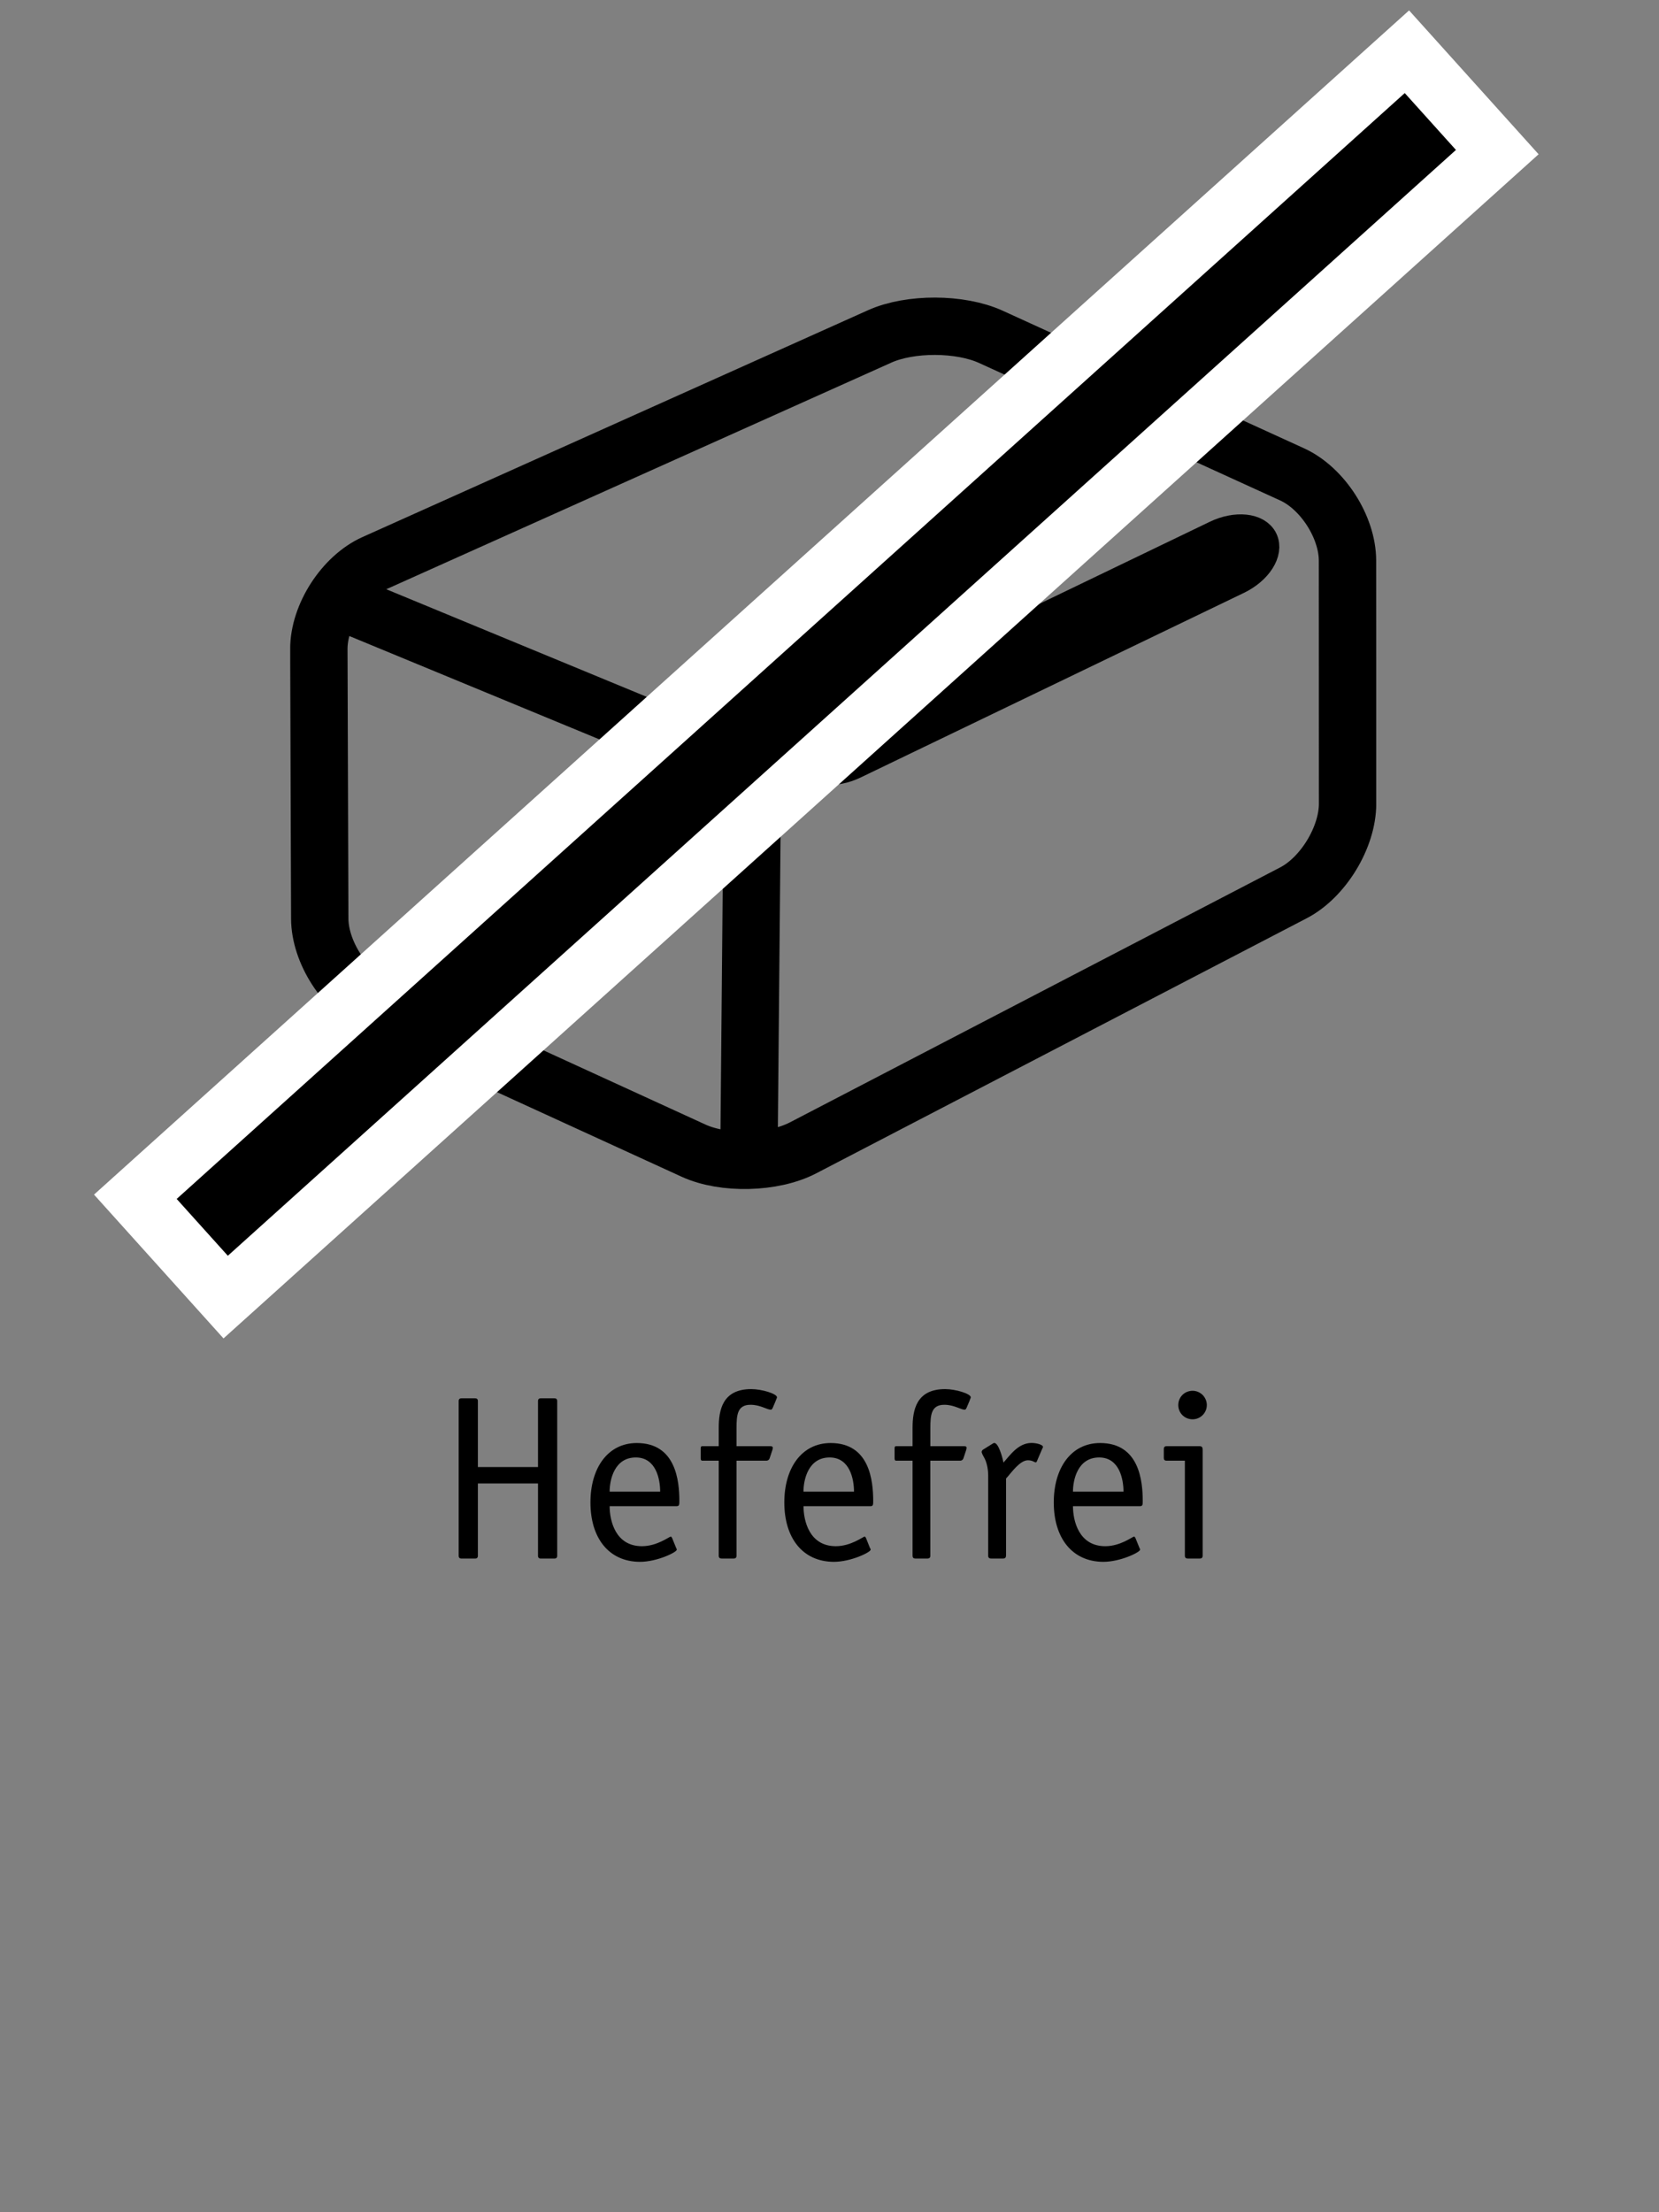 <svg xmlns="http://www.w3.org/2000/svg" xmlns:xlink="http://www.w3.org/1999/xlink" version="1.1" id="Ebene_1" x="0px" y="0px" enable-background="new 0 0 283.46 170.08" xml:space="preserve" viewBox="120 57.08 42.52 56.69">
<rect x="120" y="57.08" width="42.52" height="56.69" fill="#808080" stroke="none"/>
<g>
	<g>
		<defs>
			<rect id="SVGID_1_" x="127.438" y="64.706" width="27.834" height="22.847"/>
		</defs>
		<clipPath id="SVGID_2_">
			<use xlink:href="#SVGID_1_" overflow="visible"/>
		</clipPath>
		<path clip-path="url(#SVGID_2_)" fill="none" stroke="#000000" stroke-width="1.47" stroke-miterlimit="10" d="M128.172,73.715    c-0.002-0.86,0.637-1.851,1.421-2.202l12.952-5.811c0.783-0.352,2.064-0.347,2.848,0.009l7.723,3.526    c0.781,0.356,1.42,1.352,1.42,2.211l0.002,6.23c0,0.859-0.625,1.887-1.387,2.283l-12.571,6.537    c-0.763,0.396-2.026,0.428-2.807,0.069l-8.153-3.735c-0.781-0.358-1.423-1.354-1.425-2.214L128.172,73.715L128.172,73.715z     M128.352,72.336l9.489,3.921c0.794,0.328,1.438,1.3,1.43,2.159l-0.077,8.413"/>
		<path clip-path="url(#SVGID_2_)" d="M141.901,76.673c-0.516,0.249-1.064,0.192-1.218-0.127s0.143-0.782,0.659-1.032l9.822-4.73    c0.516-0.249,1.064-0.192,1.217,0.127c0.154,0.319-0.143,0.783-0.658,1.031L141.901,76.673L141.901,76.673z"/>
		<path clip-path="url(#SVGID_2_)" fill="none" stroke="#000000" stroke-width="0.735" stroke-miterlimit="10" d="M141.901,76.673    c-0.516,0.249-1.064,0.192-1.218-0.127s0.143-0.782,0.659-1.032l9.822-4.73c0.516-0.249,1.064-0.192,1.217,0.127    c0.154,0.319-0.143,0.783-0.658,1.031L141.901,76.673L141.901,76.673z"/>
	</g>
	<g>
		<path d="M132.248,95.097v1.853c0,0.048-0.024,0.072-0.072,0.072h-0.348c-0.048,0-0.072-0.024-0.072-0.072v-3.964    c0-0.048,0.024-0.071,0.072-0.071h0.348c0.048,0,0.072,0.023,0.072,0.071v1.691h1.541v-1.691c0-0.048,0.024-0.071,0.072-0.071    h0.348c0.048,0,0.072,0.023,0.072,0.071v3.964c0,0.048-0.024,0.072-0.072,0.072h-0.348c-0.048,0-0.072-0.024-0.072-0.072v-1.853    H132.248z"/>
	</g>
	<g>
		<path d="M137.328,96.746c0.006,0.018,0.018,0.029,0.018,0.048c0,0.065-0.504,0.312-0.948,0.312    c-0.797-0.006-1.265-0.611-1.265-1.523c0-0.881,0.444-1.522,1.188-1.522c1.001,0,1.091,0.971,1.091,1.486    c0,0.084,0,0.132-0.066,0.132h-1.721c0,0.366,0.144,1.026,0.828,1.026c0.39,0,0.702-0.246,0.737-0.246    c0.018,0,0.024,0.018,0.036,0.036L137.328,96.746z M136.92,95.307c0-0.312-0.102-0.876-0.624-0.876    c-0.552,0-0.671,0.576-0.671,0.876H136.92z"/>
		<path d="M138.877,96.949c0,0.048-0.024,0.072-0.072,0.072h-0.312c-0.048,0-0.072-0.024-0.072-0.072v-2.435h-0.42    c-0.042,0-0.042-0.042-0.042-0.071v-0.229c0-0.042,0-0.072,0.042-0.072h0.42v-0.467c0-0.45,0.09-0.996,0.833-0.996    c0.276,0,0.66,0.12,0.66,0.21c0,0.019-0.018,0.042-0.03,0.084l-0.084,0.198c-0.012,0.018-0.024,0.036-0.042,0.036    c-0.102,0-0.27-0.126-0.521-0.126c-0.336,0-0.36,0.252-0.36,0.6v0.461h0.864c0.036,0,0.066,0.007,0.066,0.042    c0,0.013-0.006,0.024-0.006,0.042l-0.078,0.234c-0.012,0.03-0.042,0.054-0.078,0.054h-0.768V96.949z"/>
		<path d="M142.295,96.746c0.008,0.018,0.02,0.029,0.02,0.048c0,0.065-0.504,0.312-0.948,0.312    c-0.797-0.006-1.265-0.611-1.265-1.523c0-0.881,0.444-1.522,1.188-1.522c1,0,1.09,0.971,1.09,1.486c0,0.084,0,0.132-0.064,0.132    h-1.722c0,0.366,0.144,1.026,0.828,1.026c0.39,0,0.701-0.246,0.738-0.246c0.018,0,0.023,0.018,0.035,0.036L142.295,96.746z     M141.888,95.307c0-0.312-0.103-0.876-0.624-0.876c-0.552,0-0.671,0.576-0.671,0.876H141.888z"/>
		<path d="M143.844,96.949c0,0.048-0.023,0.072-0.072,0.072h-0.311c-0.049,0-0.072-0.024-0.072-0.072v-2.435h-0.42    c-0.041,0-0.041-0.042-0.041-0.071v-0.229c0-0.042,0-0.072,0.041-0.072h0.42v-0.467c0-0.45,0.09-0.996,0.834-0.996    c0.275,0,0.658,0.12,0.658,0.21c0,0.019-0.018,0.042-0.029,0.084l-0.084,0.198c-0.012,0.018-0.023,0.036-0.041,0.036    c-0.104,0-0.271-0.126-0.523-0.126c-0.334,0-0.359,0.252-0.359,0.6v0.461h0.863c0.037,0,0.066,0.007,0.066,0.042    c0,0.013-0.006,0.024-0.006,0.042l-0.078,0.234c-0.012,0.03-0.041,0.054-0.078,0.054h-0.768V96.949z"/>
		<path d="M145.783,96.949c0,0.048-0.025,0.072-0.072,0.072h-0.312c-0.047,0-0.072-0.024-0.072-0.072v-2.057    c0-0.107-0.018-0.306-0.102-0.456c-0.049-0.084-0.066-0.132-0.066-0.149c0.006-0.036,0.031-0.054,0.043-0.061l0.221-0.138    c0.025-0.018,0.049-0.029,0.061-0.029c0.107,0,0.211,0.371,0.234,0.503c0.156-0.168,0.371-0.503,0.719-0.503    c0.139,0,0.295,0.048,0.295,0.102c0,0.012-0.012,0.03-0.02,0.048l-0.131,0.306c-0.006,0.013-0.012,0.042-0.037,0.042    c-0.029,0-0.082-0.054-0.197-0.054c-0.209,0-0.42,0.312-0.562,0.468V96.949z"/>
	</g>
	<g>
		<path d="M149.203,96.746c0.006,0.018,0.018,0.029,0.018,0.048c0,0.065-0.504,0.312-0.947,0.312    c-0.797-0.006-1.266-0.611-1.266-1.523c0-0.881,0.443-1.522,1.188-1.522c1.002,0,1.092,0.971,1.092,1.486    c0,0.084,0,0.132-0.066,0.132H147.5c0,0.366,0.145,1.026,0.828,1.026c0.389,0,0.701-0.246,0.736-0.246    c0.02,0,0.025,0.018,0.037,0.036L149.203,96.746z M148.795,95.307c0-0.312-0.102-0.876-0.623-0.876    c-0.553,0-0.672,0.576-0.672,0.876H148.795z"/>
		<path d="M150.824,96.949c0,0.048-0.025,0.072-0.072,0.072h-0.312c-0.047,0-0.072-0.024-0.072-0.072v-2.435H149.9    c-0.049,0-0.072-0.023-0.072-0.071v-0.229c0-0.048,0.023-0.072,0.072-0.072h0.846c0.064,0,0.078,0.036,0.078,0.091V96.949z     M150.566,93.453c-0.205,0-0.367-0.161-0.367-0.365s0.162-0.366,0.367-0.366c0.203,0,0.365,0.168,0.365,0.366    C150.932,93.285,150.77,93.453,150.566,93.453z"/>
	</g>
	<polygon points="123.469,87.75 125.784,90.321 158.375,60.978 156.059,58.406 123.469,87.75  "/>
	<g>
		<defs>
			<rect id="SVGID_3_" x="120" y="57.08" width="42.52" height="56.693"/>
		</defs>
		<clipPath id="SVGID_4_">
			<use xlink:href="#SVGID_3_" overflow="visible"/>
		</clipPath>
		<polygon clip-path="url(#SVGID_4_)" fill="none" stroke="#FFFFFF" stroke-width="1.5" points="123.469,87.75 125.784,90.321     158.375,60.978 156.059,58.406 123.469,87.75   "/>
	</g>
</g>
</svg>